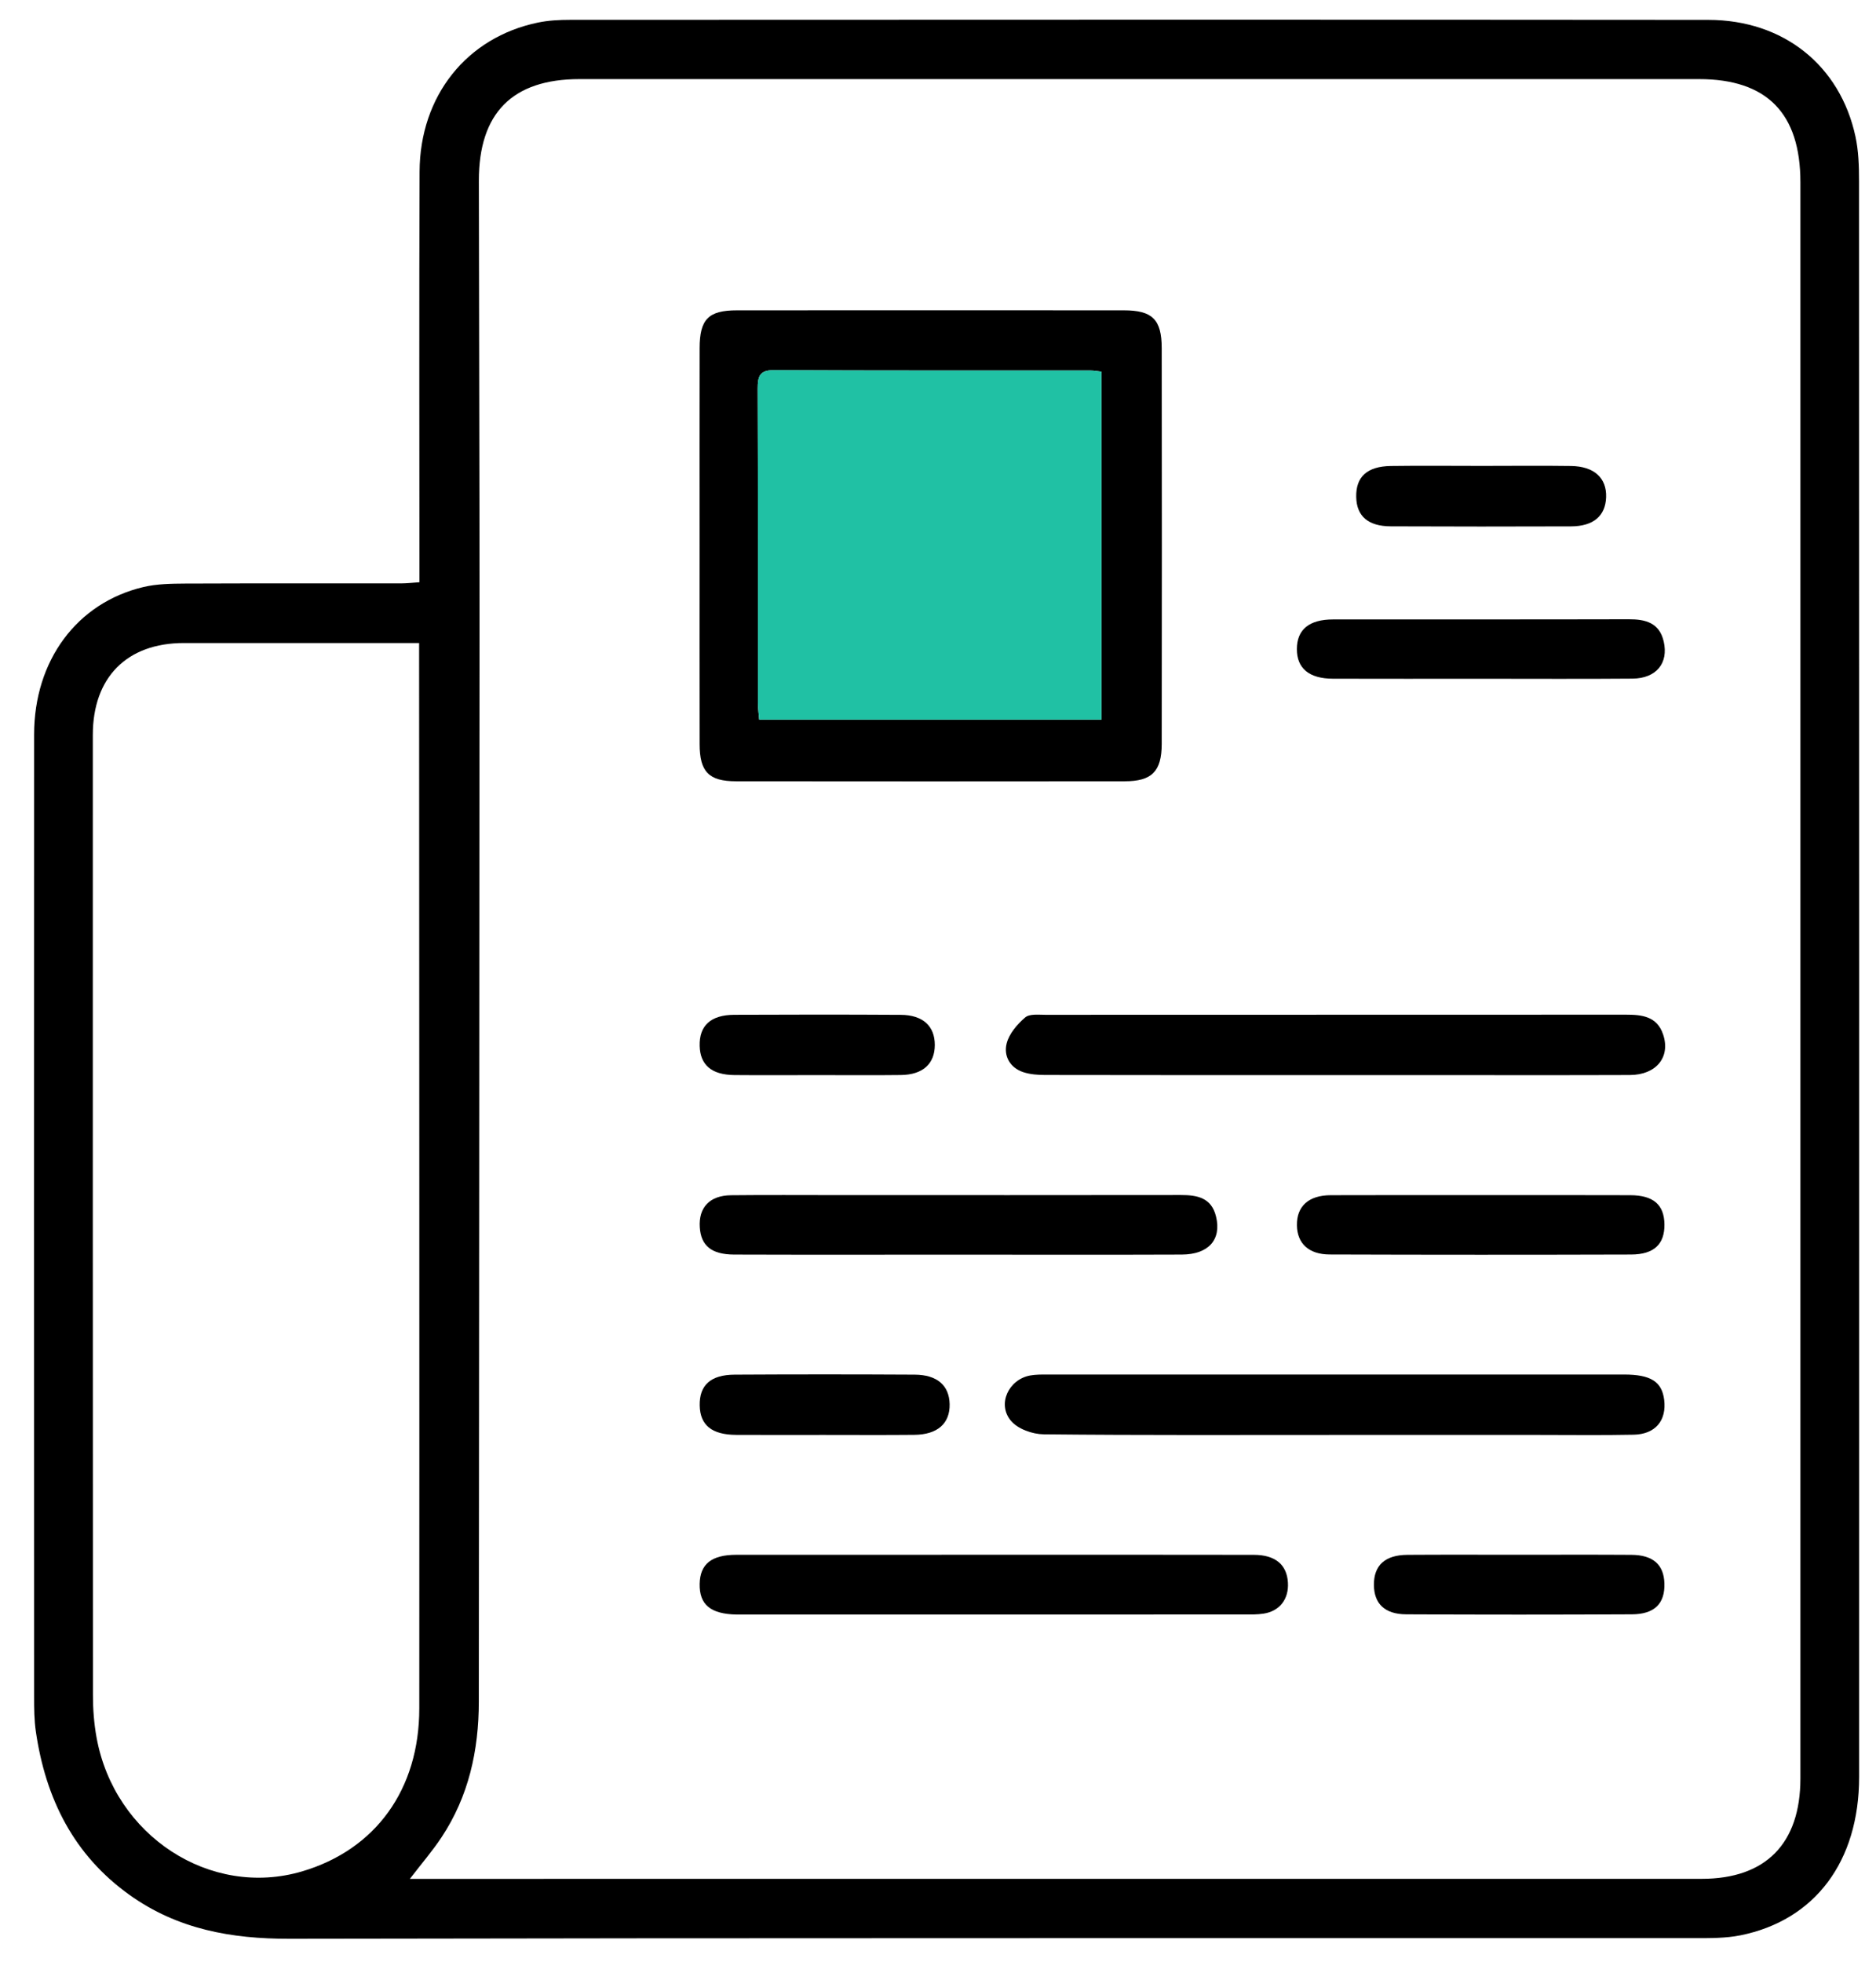 <svg width="44" height="46" viewBox="0 0 44 46" fill="none" xmlns="http://www.w3.org/2000/svg">
<g clip-path="url(#clip0_723_556)">
<path d="M9.837 13.653C9.837 13.444 9.837 13.266 9.837 13.087C9.837 10.066 9.829 7.046 9.841 4.025C9.848 2.246 10.949 0.874 12.618 0.529C12.863 0.478 13.119 0.465 13.369 0.465C22.269 0.462 31.169 0.458 40.068 0.466C41.831 0.468 43.16 1.535 43.519 3.205C43.591 3.541 43.602 3.895 43.602 4.241C43.606 16.717 43.606 29.192 43.604 41.668C43.604 43.646 42.571 45.028 40.821 45.381C40.475 45.45 40.112 45.447 39.758 45.447C28.767 45.45 17.776 45.44 6.785 45.462C5.424 45.464 4.166 45.239 3.039 44.434C1.73 43.5 1.071 42.178 0.841 40.604C0.802 40.337 0.8 40.062 0.8 39.79C0.798 32.269 0.796 24.747 0.8 17.225C0.8 15.488 1.805 14.132 3.368 13.764C3.681 13.691 4.015 13.686 4.339 13.684C6.03 13.677 7.721 13.681 9.412 13.68C9.542 13.68 9.672 13.664 9.837 13.653ZM9.613 44.057C9.799 44.057 9.926 44.057 10.053 44.057C20.006 44.057 29.96 44.058 39.913 44.056C41.415 44.056 42.226 43.229 42.227 41.705C42.227 29.228 42.227 16.752 42.227 4.275C42.227 2.655 41.441 1.855 39.848 1.855C31.096 1.854 22.344 1.854 13.592 1.855C12.019 1.855 11.23 2.649 11.231 4.24C11.234 7.669 11.248 11.097 11.247 14.526C11.244 22.984 11.236 31.443 11.23 39.901C11.23 41.044 10.992 42.121 10.358 43.079C10.147 43.399 9.894 43.691 9.613 44.057ZM9.83 15.078C9.661 15.078 9.546 15.078 9.431 15.078C7.725 15.078 6.02 15.077 4.314 15.078C2.976 15.078 2.177 15.883 2.177 17.235C2.176 24.74 2.176 32.245 2.18 39.75C2.18 40.08 2.205 40.415 2.264 40.739C2.682 43.052 4.938 44.516 7.088 43.881C8.806 43.372 9.834 41.965 9.834 40.06C9.838 31.861 9.833 23.661 9.83 15.462C9.83 15.357 9.83 15.252 9.83 15.078Z" fill="black"/>
<path d="M16.408 12.785C16.408 11.246 16.406 9.706 16.409 8.166C16.41 7.485 16.615 7.277 17.285 7.277C20.309 7.275 23.333 7.275 26.357 7.277C27.027 7.277 27.246 7.489 27.247 8.164C27.251 11.259 27.252 14.353 27.247 17.448C27.245 18.091 27.013 18.32 26.381 18.32C23.342 18.324 20.303 18.323 17.264 18.32C16.625 18.32 16.41 18.098 16.409 17.449C16.406 15.895 16.408 14.34 16.408 12.785ZM25.834 8.715C25.728 8.703 25.656 8.689 25.584 8.689C23.107 8.687 20.63 8.693 18.153 8.68C17.815 8.678 17.771 8.826 17.771 9.114C17.78 11.576 17.776 14.038 17.777 16.5C17.777 16.617 17.795 16.734 17.806 16.875C20.49 16.875 23.151 16.875 25.834 16.875C25.834 14.154 25.834 11.457 25.834 8.715Z" fill="black"/>
<path d="M31.33 25.21C29.061 25.21 26.791 25.212 24.521 25.207C24.346 25.207 24.163 25.195 23.998 25.14C23.686 25.036 23.535 24.758 23.611 24.464C23.67 24.236 23.859 24.018 24.043 23.859C24.145 23.77 24.355 23.796 24.516 23.796C29.055 23.794 33.594 23.795 38.133 23.793C38.507 23.793 38.862 23.829 39.006 24.254C39.187 24.786 38.847 25.206 38.227 25.208C36.596 25.214 34.964 25.21 33.333 25.21C32.665 25.21 31.997 25.21 31.33 25.21Z" fill="black"/>
<path d="M31.329 33.647C29.045 33.647 26.761 33.657 24.477 33.633C24.214 33.63 23.871 33.508 23.71 33.315C23.382 32.924 23.657 32.345 24.163 32.253C24.293 32.23 24.429 32.231 24.562 32.231C29.071 32.23 33.58 32.23 38.089 32.231C38.719 32.231 38.979 32.399 39.032 32.825C39.091 33.31 38.825 33.632 38.316 33.642C37.574 33.657 36.832 33.647 36.091 33.647C34.504 33.647 32.917 33.647 31.329 33.647Z" fill="black"/>
<path d="M23.36 36.457C25.376 36.457 27.392 36.455 29.408 36.459C29.912 36.46 30.182 36.689 30.207 37.109C30.231 37.497 30.013 37.781 29.634 37.838C29.488 37.86 29.338 37.858 29.19 37.858C25.262 37.859 21.333 37.859 17.405 37.859C17.36 37.859 17.316 37.859 17.272 37.859C16.663 37.846 16.4 37.626 16.41 37.137C16.42 36.675 16.688 36.459 17.267 36.458C19.298 36.456 21.329 36.457 23.36 36.457Z" fill="black"/>
<path d="M22.469 29.42C20.719 29.42 18.968 29.424 17.218 29.418C16.685 29.416 16.441 29.209 16.413 28.78C16.382 28.314 16.645 28.032 17.145 28.027C17.976 28.018 18.807 28.024 19.638 28.024C22.323 28.024 25.007 28.026 27.692 28.022C28.077 28.021 28.414 28.082 28.521 28.526C28.653 29.067 28.346 29.415 27.72 29.418C25.97 29.425 24.22 29.42 22.469 29.42Z" fill="black"/>
<path d="M34.722 28.024C35.893 28.024 37.064 28.022 38.236 28.026C38.779 28.027 39.032 28.25 39.038 28.709C39.044 29.173 38.796 29.415 38.258 29.417C35.901 29.424 33.544 29.424 31.187 29.416C30.693 29.415 30.424 29.155 30.418 28.732C30.411 28.287 30.692 28.028 31.208 28.026C32.38 28.021 33.551 28.025 34.722 28.024Z" fill="black"/>
<path d="M34.731 15.916C33.575 15.916 32.419 15.919 31.262 15.915C30.702 15.913 30.416 15.671 30.417 15.219C30.418 14.764 30.704 14.525 31.265 14.525C33.578 14.523 35.89 14.527 38.203 14.521C38.594 14.52 38.92 14.603 39.021 15.042C39.138 15.552 38.845 15.908 38.289 15.913C37.104 15.923 35.917 15.916 34.731 15.916Z" fill="black"/>
<path d="M35.636 36.457C36.511 36.457 37.386 36.453 38.262 36.459C38.771 36.462 39.024 36.689 39.037 37.127C39.052 37.599 38.81 37.851 38.276 37.854C36.511 37.863 34.745 37.863 32.98 37.854C32.476 37.851 32.227 37.603 32.224 37.164C32.221 36.706 32.484 36.462 33.01 36.459C33.886 36.453 34.761 36.457 35.636 36.457Z" fill="black"/>
<path d="M19.309 33.647C18.627 33.647 17.945 33.65 17.264 33.646C16.694 33.643 16.42 33.417 16.411 32.957C16.402 32.482 16.665 32.237 17.23 32.234C18.638 32.226 20.046 32.226 21.454 32.234C21.982 32.237 22.262 32.488 22.273 32.923C22.283 33.378 21.989 33.641 21.444 33.645C20.733 33.652 20.021 33.647 19.309 33.647Z" fill="black"/>
<path d="M34.758 10.925C35.455 10.925 36.152 10.917 36.848 10.927C37.391 10.935 37.686 11.209 37.67 11.66C37.654 12.098 37.373 12.341 36.845 12.343C35.437 12.348 34.028 12.348 32.62 12.342C32.087 12.34 31.819 12.103 31.809 11.656C31.798 11.182 32.064 10.934 32.623 10.927C33.335 10.917 34.046 10.925 34.758 10.925Z" fill="black"/>
<path d="M19.175 25.21C18.524 25.21 17.873 25.215 17.222 25.209C16.689 25.203 16.422 24.972 16.41 24.526C16.398 24.052 16.666 23.799 17.221 23.796C18.523 23.79 19.825 23.789 21.127 23.797C21.646 23.8 21.925 24.061 21.925 24.502C21.925 24.945 21.645 25.202 21.129 25.208C20.478 25.216 19.827 25.21 19.175 25.21Z" fill="black"/>
<path d="M25.834 8.715C25.834 11.457 25.834 14.154 25.834 16.875C23.151 16.875 20.49 16.875 17.806 16.875C17.795 16.734 17.777 16.617 17.777 16.5C17.776 14.038 17.78 11.576 17.771 9.115C17.77 8.826 17.815 8.678 18.153 8.68C20.63 8.693 23.107 8.687 25.584 8.689C25.656 8.689 25.728 8.704 25.834 8.715Z" fill="#20C1A4"/>
</g>
<defs>
<clipPath id="clip0_723_556">
<rect width="42.808" height="45" fill="white" transform="translate(0.798 0.461)"/>
</clipPath>
</defs>
</svg>
